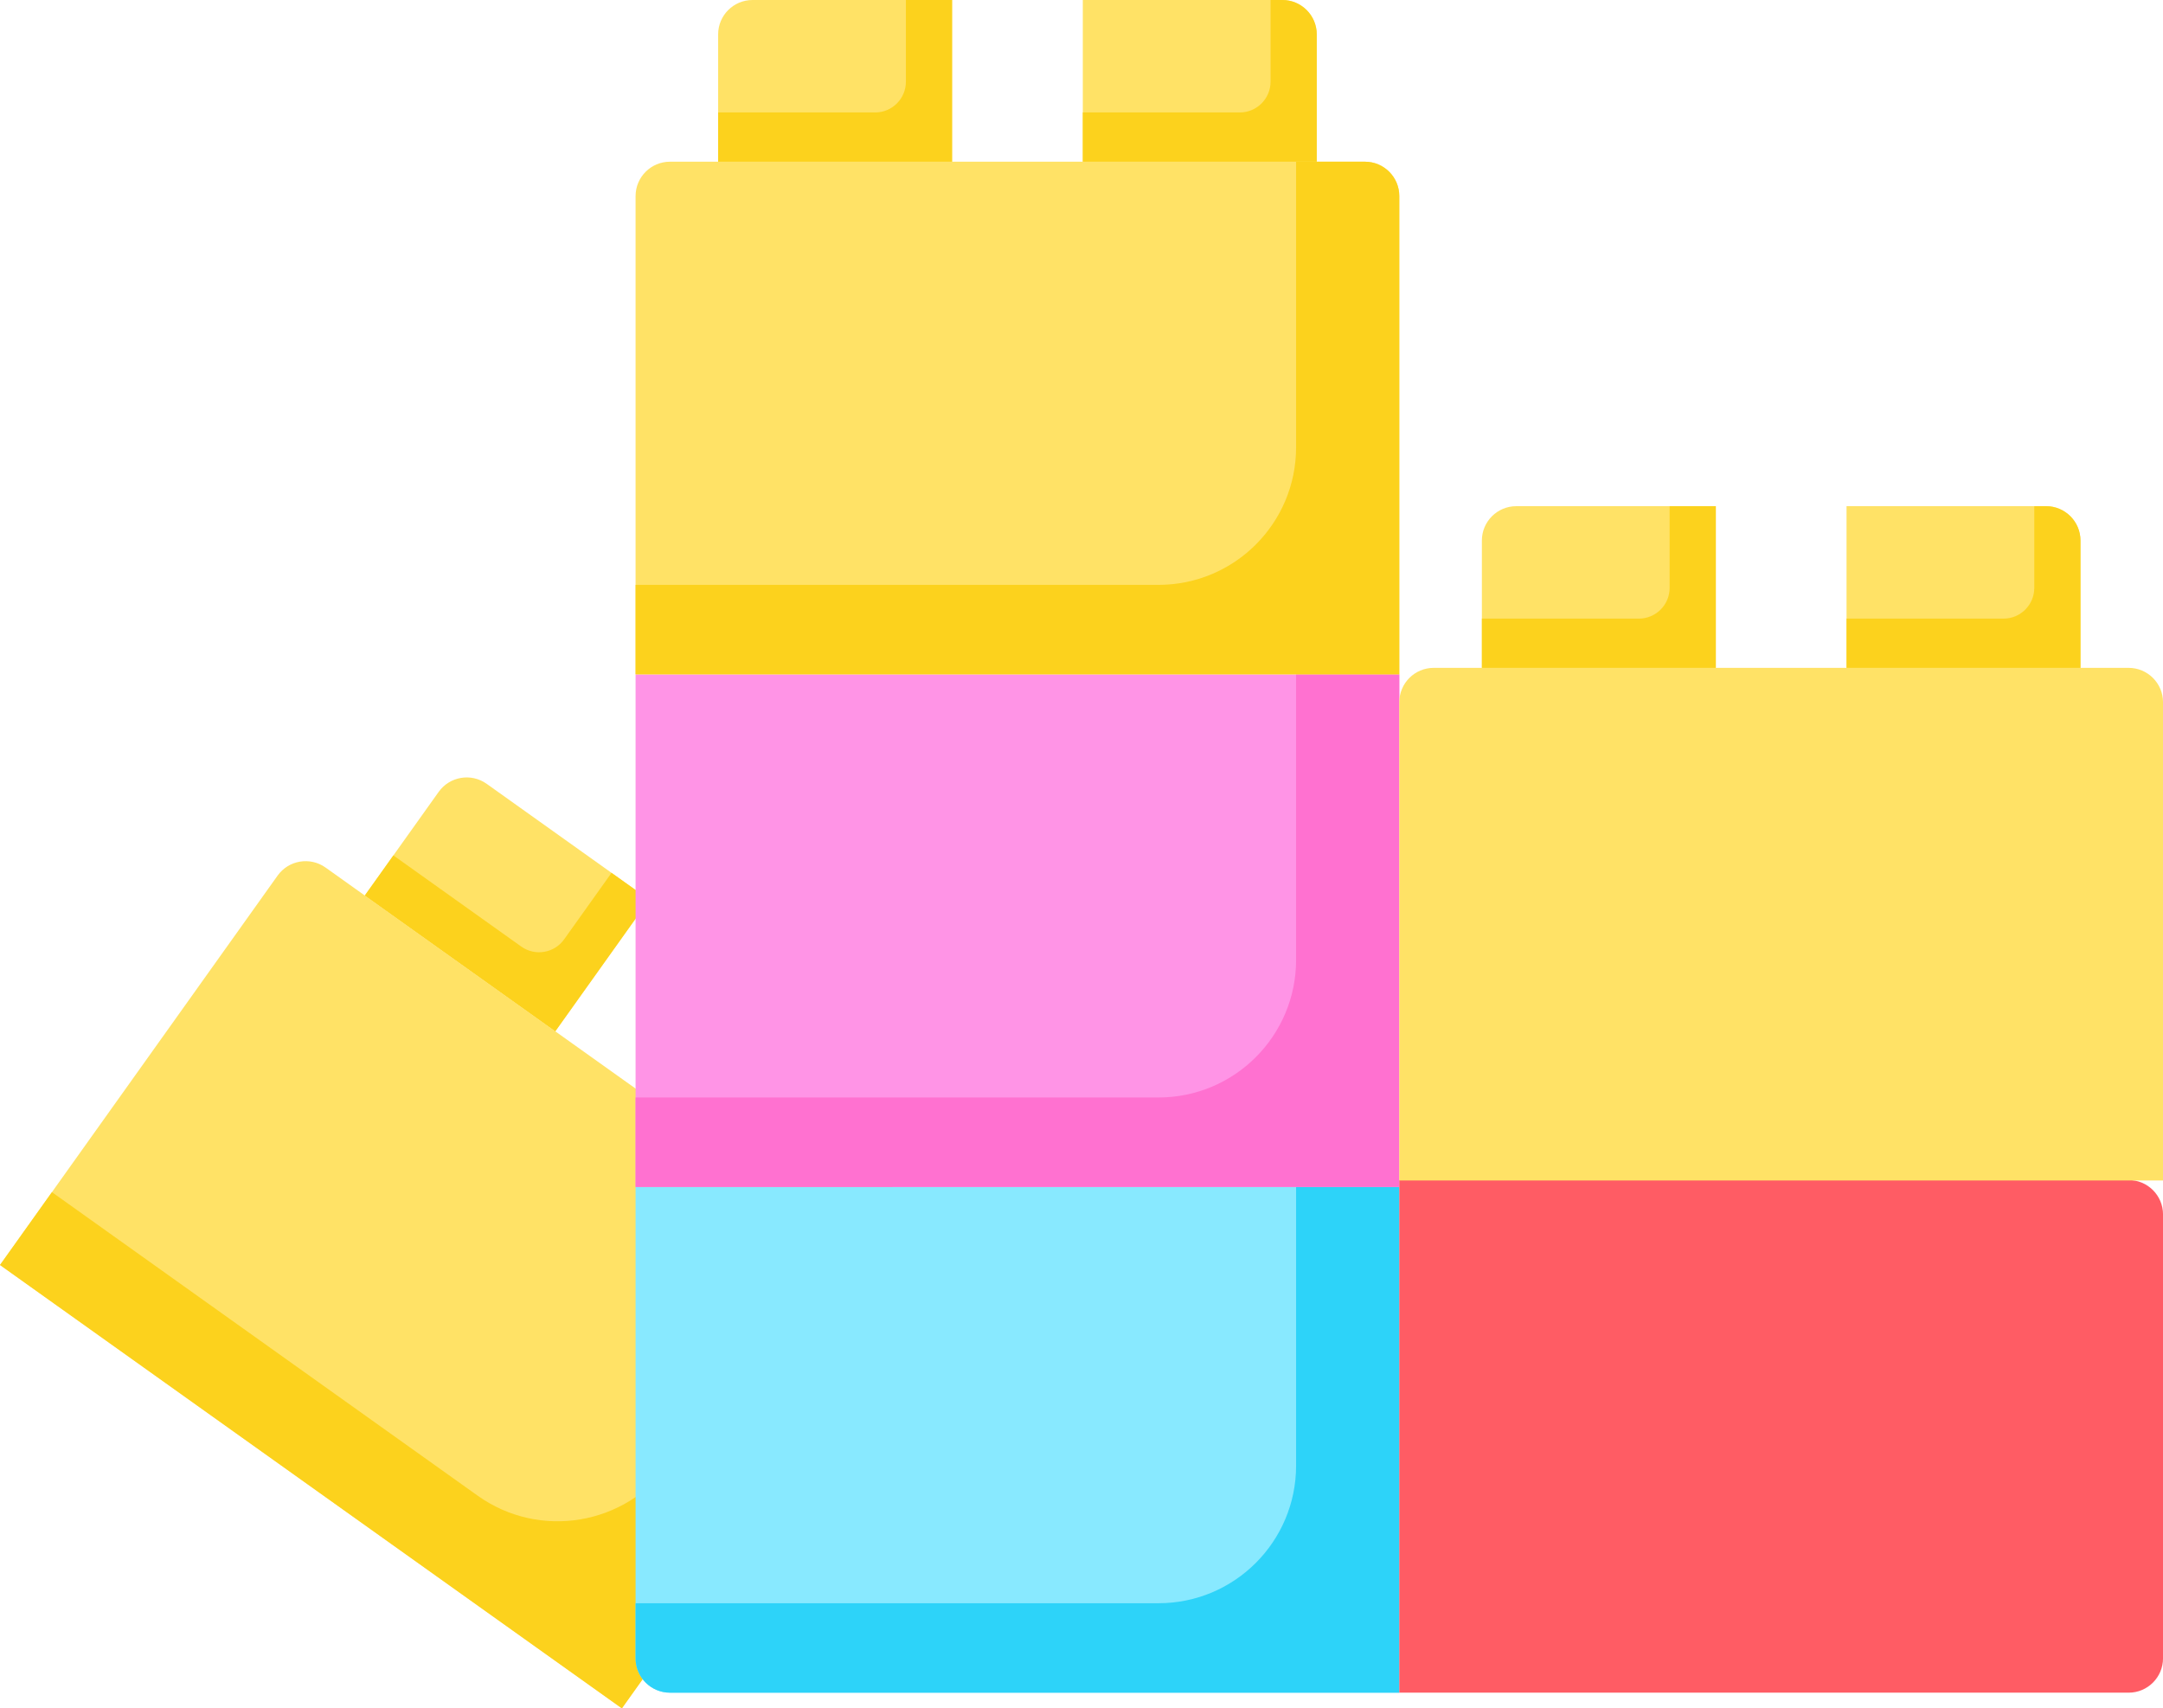 <?xml version="1.0" encoding="UTF-8" standalone="no"?><svg xmlns="http://www.w3.org/2000/svg" xmlns:xlink="http://www.w3.org/1999/xlink" fill="#000000" height="1294.8" preserveAspectRatio="xMidYMid meet" version="1" viewBox="0.0 0.0 1639.5 1294.8" width="1639.5" zoomAndPan="magnify"><g><g id="change1_1"><path d="M675.68,963.31l-428.9-305.76c-11.72-8.36-28.01-5.63-36.37,6.1L0,958.78l471.37,336.03l210.4-295.14 C690.13,987.95,687.41,971.67,675.68,963.31L675.68,963.31z M675.68,963.31" fill="#ffe266"/></g><g id="change2_1"><path d="M633.21,933.03l-125.64,176.24c-33.44,46.9-98.57,57.82-145.47,24.38L39.36,903.57L0,958.78l471.37,336.03 l210.4-295.14c8.36-11.72,5.64-28-6.1-36.37L633.21,933.03z M633.21,933.03" fill="#fcd21d"/></g><g id="change1_2"><path d="M701.96,863.56l-56.01,78.56L501.57,839.19l71.14-99.79l123.16,87.8 C707.59,835.55,710.32,851.83,701.96,863.56L701.96,863.56z M701.96,863.56" fill="#ffe266"/></g><g id="change2_2"><path d="M688.6,822.01l-35.93,50.4c-7.48,10.49-22.04,12.93-32.53,5.45l-96.89-69.07l-21.67,30.4l144.39,102.93 l56.01-78.56c8.36-11.72,5.63-28.01-6.1-36.37L688.6,822.01z M688.6,822.01" fill="#fcd21d"/></g><g id="change1_3"><path d="M492.02,681.87l-71.14,99.79L276.5,678.74l56.01-78.56c8.36-11.72,24.64-14.45,36.37-6.1L492.02,681.87z M492.02,681.87" fill="#ffe266"/></g><g id="change2_3"><path d="M463.53,661.56l-35.93,50.4c-7.48,10.49-22.04,12.93-32.53,5.45l-96.89-69.07l-21.67,30.4l144.39,102.93 l71.14-99.79L463.53,661.56z M463.53,661.56" fill="#fcd21d"/></g><g id="change3_1"><path d="M1060.63,899.62H481.75v357.25c0,14.4,11.68,26.07,26.07,26.07h552.81V899.62z M1060.63,899.62" fill="#88e9ff"/></g><g id="change4_1"><path d="M982.41,899.62v211.22c0,57.6-46.7,104.3-104.3,104.3H481.75v41.73c0,14.4,11.68,26.07,26.07,26.07h552.81 V899.62H982.41z M982.41,899.62" fill="#2dd3f9"/></g><g id="change5_1"><path d="M481.75 511.09H1060.63V899.62H481.75z" fill="#ff94e6"/></g><g id="change6_1"><path d="M982.41,511.09v216.42c0,57.6-46.7,104.31-104.3,104.31H481.75v67.79h578.88V511.09H982.41z M982.41,511.09" fill="#ff71d0"/></g><g id="change1_4"><path d="M1034.56,122.56H507.82c-14.4,0-26.07,11.68-26.07,26.07v362.46h578.88V148.63 C1060.63,134.23,1048.96,122.56,1034.56,122.56L1034.56,122.56z M1034.56,122.56" fill="#ffe266"/></g><g id="change2_4"><path d="M982.41,122.56v216.43c0,57.6-46.7,104.3-104.3,104.3H481.75v67.8h578.88V148.63 c0-14.4-11.67-26.07-26.07-26.07H982.41z M982.41,122.56" fill="#fcd21d"/></g><g id="change1_5"><path d="M998.06,26.07v96.48H820.74V0h151.25C986.38,0,998.06,11.68,998.06,26.07L998.06,26.07z M998.06,26.07" fill="#ffe266"/></g><g id="change2_5"><path d="M963.05,0v61.9c0,12.88-10.44,23.33-23.33,23.33H820.74v37.33h177.32V26.07c0-14.4-11.68-26.07-26.07-26.07 H963.05z M963.05,0" fill="#fcd21d"/></g><g id="change1_6"><path d="M721.64,0v122.56H544.33V26.07c0-14.4,11.68-26.07,26.07-26.07H721.64z M721.64,0" fill="#ffe266"/></g><g id="change2_6"><path d="M686.65,0v61.9c0,12.88-10.44,23.33-23.32,23.33H544.33v37.33h177.32V0H686.65z M686.65,0" fill="#fcd21d"/></g><g id="change7_1"><path d="M1613.45,894.4h-552.82v320.73v67.8h552.82c14.4,0,26.07-11.68,26.07-26.07V920.49 C1639.53,906.08,1627.85,894.4,1613.45,894.4z" fill="#ff5c64"/></g><g id="change8_1"><path d="M1576.94,797.92v96.48h-177.32v-96.48c0-14.4,11.68-26.08,26.08-26.08h125.16 C1565.26,771.84,1576.94,783.52,1576.94,797.92L1576.94,797.92z M1576.94,797.92" fill="#8ef26d"/></g><g id="change9_1"><path d="M1541.94,771.84v61.9c0,12.89-10.44,23.34-23.32,23.34h-118.99v37.33h177.32v-96.48 c0-14.41-11.68-26.07-26.07-26.07h-8.93V771.84z M1541.94,771.84" fill="#72dd4b"/></g><g id="change8_2"><path d="M1300.54,797.92v96.48h-177.32v-96.48c0-14.4,11.68-26.08,26.07-26.08h125.17 C1288.86,771.84,1300.54,783.52,1300.54,797.92L1300.54,797.92z M1300.54,797.92" fill="#8ef26d"/></g><g id="change9_2"><path d="M1265.53,771.84v61.9c0,12.89-10.44,23.34-23.33,23.34h-118.99v37.33h177.32v-96.48 c0-14.41-11.68-26.07-26.08-26.07h-8.93V771.84z M1265.53,771.84" fill="#72dd4b"/></g><g id="change1_7"><path d="M1613.44,506.19h-526.73c-14.4,0-26.07,11.68-26.07,26.07v362.46h578.88V532.27 C1639.52,517.87,1627.85,506.19,1613.44,506.19L1613.44,506.19z M1613.44,506.19" fill="#ffe266"/></g><g id="change1_8"><path d="M1576.95,409.71v96.48h-177.32V383.64h151.25C1565.27,383.64,1576.95,395.32,1576.95,409.71L1576.95,409.71 z M1576.95,409.71" fill="#ffe266"/></g><g id="change2_7"><path d="M1541.94,383.64v61.9c0,12.88-10.44,23.33-23.33,23.33h-118.99v37.33h177.32v-96.48 c0-14.4-11.68-26.07-26.07-26.07H1541.94z M1541.94,383.64" fill="#fcd21d"/></g><g id="change1_9"><path d="M1300.53,383.64v122.56h-177.31v-96.48c0-14.4,11.68-26.07,26.07-26.07H1300.53z M1300.53,383.64" fill="#ffe266"/></g><g id="change2_8"><path d="M1265.54,383.64v61.9c0,12.88-10.44,23.33-23.32,23.33h-118.99v37.33h177.32V383.64H1265.54z M1265.54,383.64" fill="#fcd21d"/></g></g></svg>